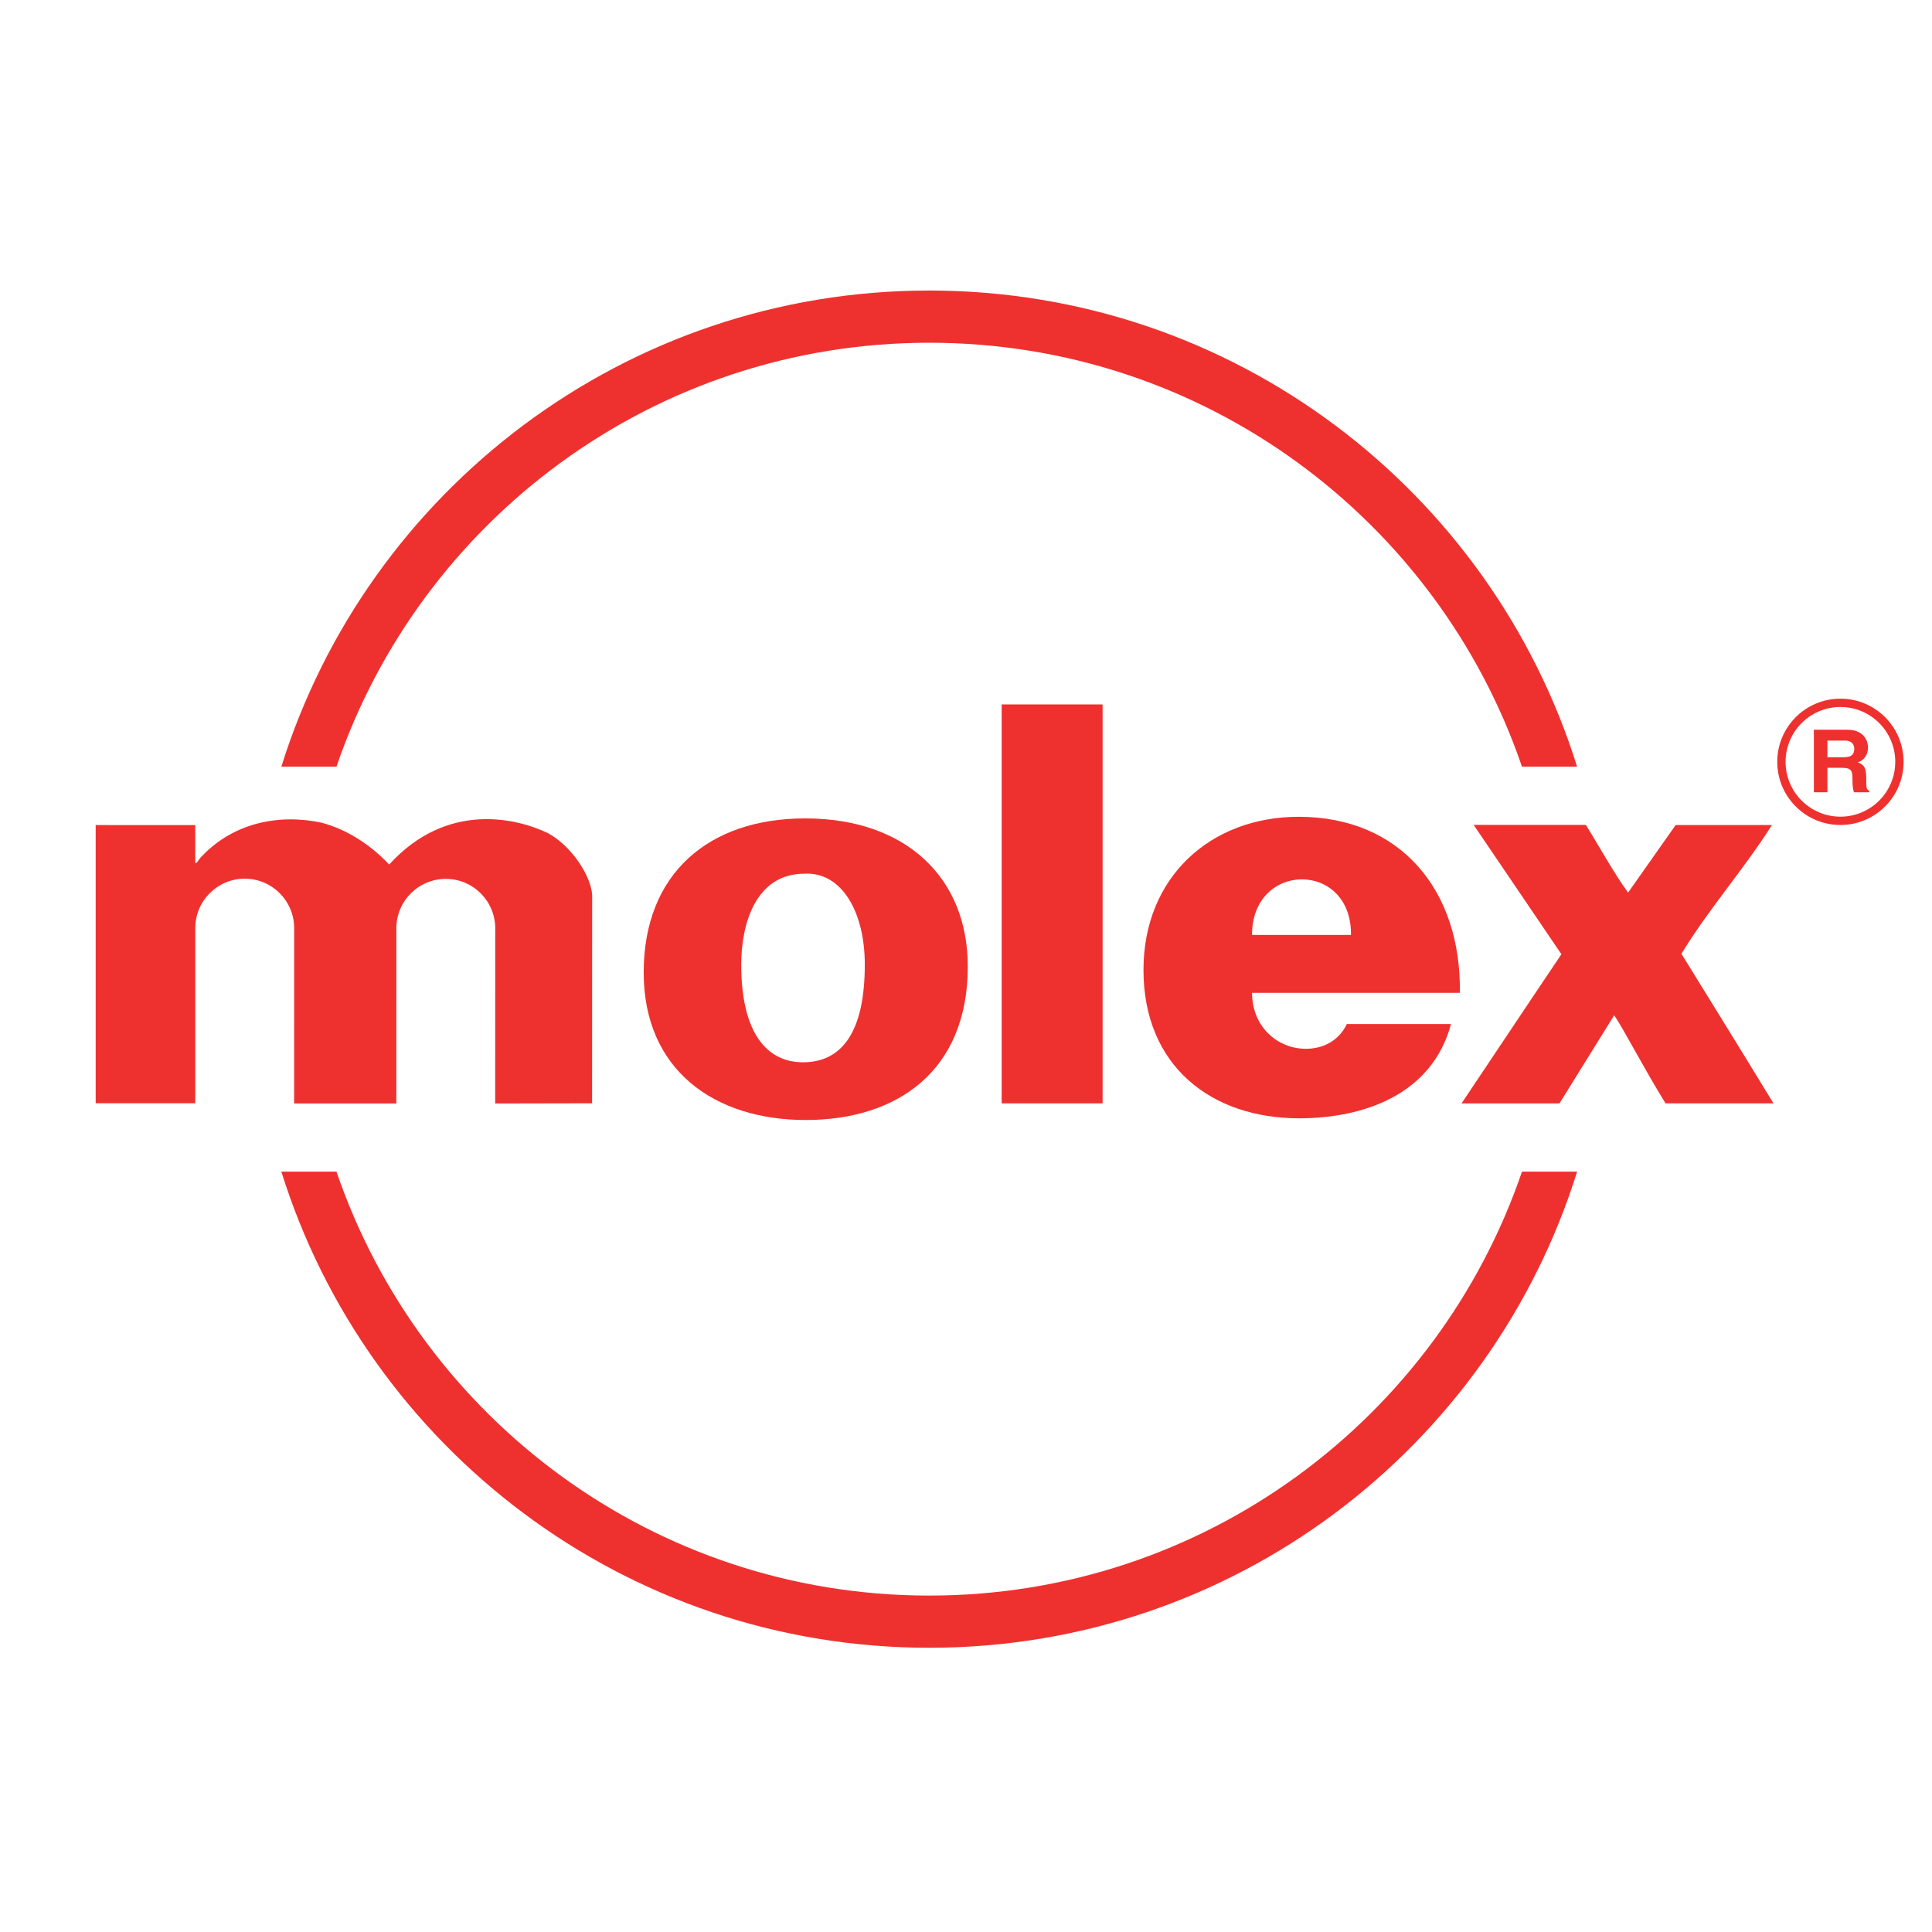<?xml version="1.0" encoding="utf-8"?>
<!-- Generator: Adobe Illustrator 13.0.0, SVG Export Plug-In . SVG Version: 6.00 Build 14948)  -->
<!DOCTYPE svg PUBLIC "-//W3C//DTD SVG 1.0//EN" "http://www.w3.org/TR/2001/REC-SVG-20010904/DTD/svg10.dtd">
<svg version="1.0" id="Layer_1" xmlns="http://www.w3.org/2000/svg" xmlns:xlink="http://www.w3.org/1999/xlink" x="0px" y="0px"
	 width="192.756px" height="192.756px" viewBox="0 0 192.756 192.756" enable-background="new 0 0 192.756 192.756"
	 xml:space="preserve">
<g>
	<polygon fill-rule="evenodd" clip-rule="evenodd" fill="#FFFFFF" points="0,0 192.756,0 192.756,192.756 0,192.756 0,0 	"/>
	<polygon fill-rule="evenodd" clip-rule="evenodd" fill="#EE312F" points="110.006,110.082 99.937,110.082 99.937,70.281 
		110.006,70.281 110.006,110.082 	"/>
	<path fill-rule="evenodd" clip-rule="evenodd" fill="#EE312F" d="M80.254,87.17c3.699-0.205,6.027,3.777,6.027,9.064
		c0,6.797-2.329,9.75-6.165,9.75c-3.629,0-6.164-2.953-6.164-9.75C73.953,92.184,75.391,87.17,80.254,87.17L80.254,87.17z
		 M64.222,97.025c0,9.729,7.052,14.719,16.167,14.719c9.114,0,16.167-4.883,16.167-15.318c0-8.861-6.185-14.774-16.221-14.774
		C70.731,81.652,64.222,87.131,64.222,97.025L64.222,97.025z"/>
	<path fill-rule="evenodd" clip-rule="evenodd" fill="#EE312F" d="M130.297,104.637c-2.872,0-5.379-2.221-5.379-5.582h20.732
		c0.156-10.26-5.954-17.564-16.084-17.564c-8.763,0-15.481,6.003-15.481,15.276c0,9.591,6.771,14.808,15.533,14.808
		c6.371,0,13.264-2.336,15.144-9.402H134.37C133.587,103.824,132.021,104.637,130.297,104.637L130.297,104.637z M134.788,93.281
		h-9.87C124.893,85.92,134.875,85.848,134.788,93.281L134.788,93.281z"/>
	<path fill-rule="evenodd" clip-rule="evenodd" fill="#EE312F" d="M92.709,28.987c-30.356,0-56.045,19.979-64.64,47.505h5.499
		c8.401-24.599,31.697-42.297,59.141-42.297c27.444,0,50.74,17.698,59.14,42.297h5.498C148.754,48.966,123.064,28.987,92.709,28.987
		L92.709,28.987z"/>
	<path fill-rule="evenodd" clip-rule="evenodd" fill="#EE312F" d="M151.85,116.893c-8.4,24.6-31.696,42.299-59.14,42.299
		c-27.444,0-50.741-17.699-59.141-42.299H28.07c8.594,27.527,34.283,47.506,64.64,47.506c30.356,0,56.044-19.979,64.639-47.506
		H151.85L151.85,116.893z"/>
	<path fill-rule="evenodd" clip-rule="evenodd" fill="#EE312F" d="M182.322,75.554v-1.666h1.715c0.808,0,0.964,0.486,0.964,0.815
		c0,0.616-0.349,0.85-1.064,0.85H182.322L182.322,75.554z M180.97,79.044h1.353v-2.441h1.424c1.019,0,1.074,0.331,1.074,1.183
		c0,0.644,0.055,0.965,0.146,1.259h1.522v-0.163c-0.294-0.104-0.294-0.33-0.294-1.243c0-1.165-0.293-1.356-0.834-1.582
		c0.648-0.208,1.015-0.797,1.015-1.483c0-0.538-0.32-1.767-2.071-1.767h-3.334V79.044L180.97,79.044z"/>
	<path fill-rule="evenodd" clip-rule="evenodd" fill="#EE312F" d="M177.317,76.008c0-3.48,2.821-6.302,6.302-6.302
		s6.302,2.822,6.302,6.302s-2.821,6.301-6.302,6.301S177.317,79.488,177.317,76.008L177.317,76.008z M183.619,81.479
		c3.021,0,5.471-2.449,5.471-5.471c0-3.022-2.449-5.471-5.471-5.471s-5.471,2.449-5.471,5.471
		C178.148,79.029,180.598,81.479,183.619,81.479L183.619,81.479z"/>
	<path fill-rule="evenodd" clip-rule="evenodd" fill="#EE312F" d="M158.218,82.301c1.366,2.175,2.722,4.689,4.217,6.754l4.745-6.742
		h9.605c-2.777,4.398-6.365,8.449-9.027,12.847c0,0,6.474,10.465,9.184,14.924l-10.772-0.004c-2.104-3.389-4.213-7.477-5.123-8.787
		l-5.459,8.795l-9.769-0.002c3.453-5.189,9.962-14.883,9.962-14.883l-8.755-12.905L158.218,82.301L158.218,82.301z"/>
	<path fill-rule="evenodd" clip-rule="evenodd" fill="#EE312F" d="M39.542,110.094l0.002-17.474c0-2.724,2.209-4.933,4.933-4.933
		s4.933,2.209,4.933,4.933l-0.006,17.494v-0.02l9.669-0.02l0.008-20.812c-0.159-1.968-2.083-4.861-4.398-6.134
		c-3.125-1.505-10.083-3.212-15.855,3.125c-1.852-1.968-4.167-3.472-6.713-4.167c-4.282-0.926-8.767,0.015-11.892,3.255
		c-0.434,0.362-0.777,1.229-0.743,0.506v-3.53H9.546v27.756h9.936L19.484,92.6c0-2.724,2.208-4.932,4.933-4.932
		s4.932,2.208,4.932,4.932l-0.006,17.494H39.542L39.542,110.094z"/>
</g>
</svg>

